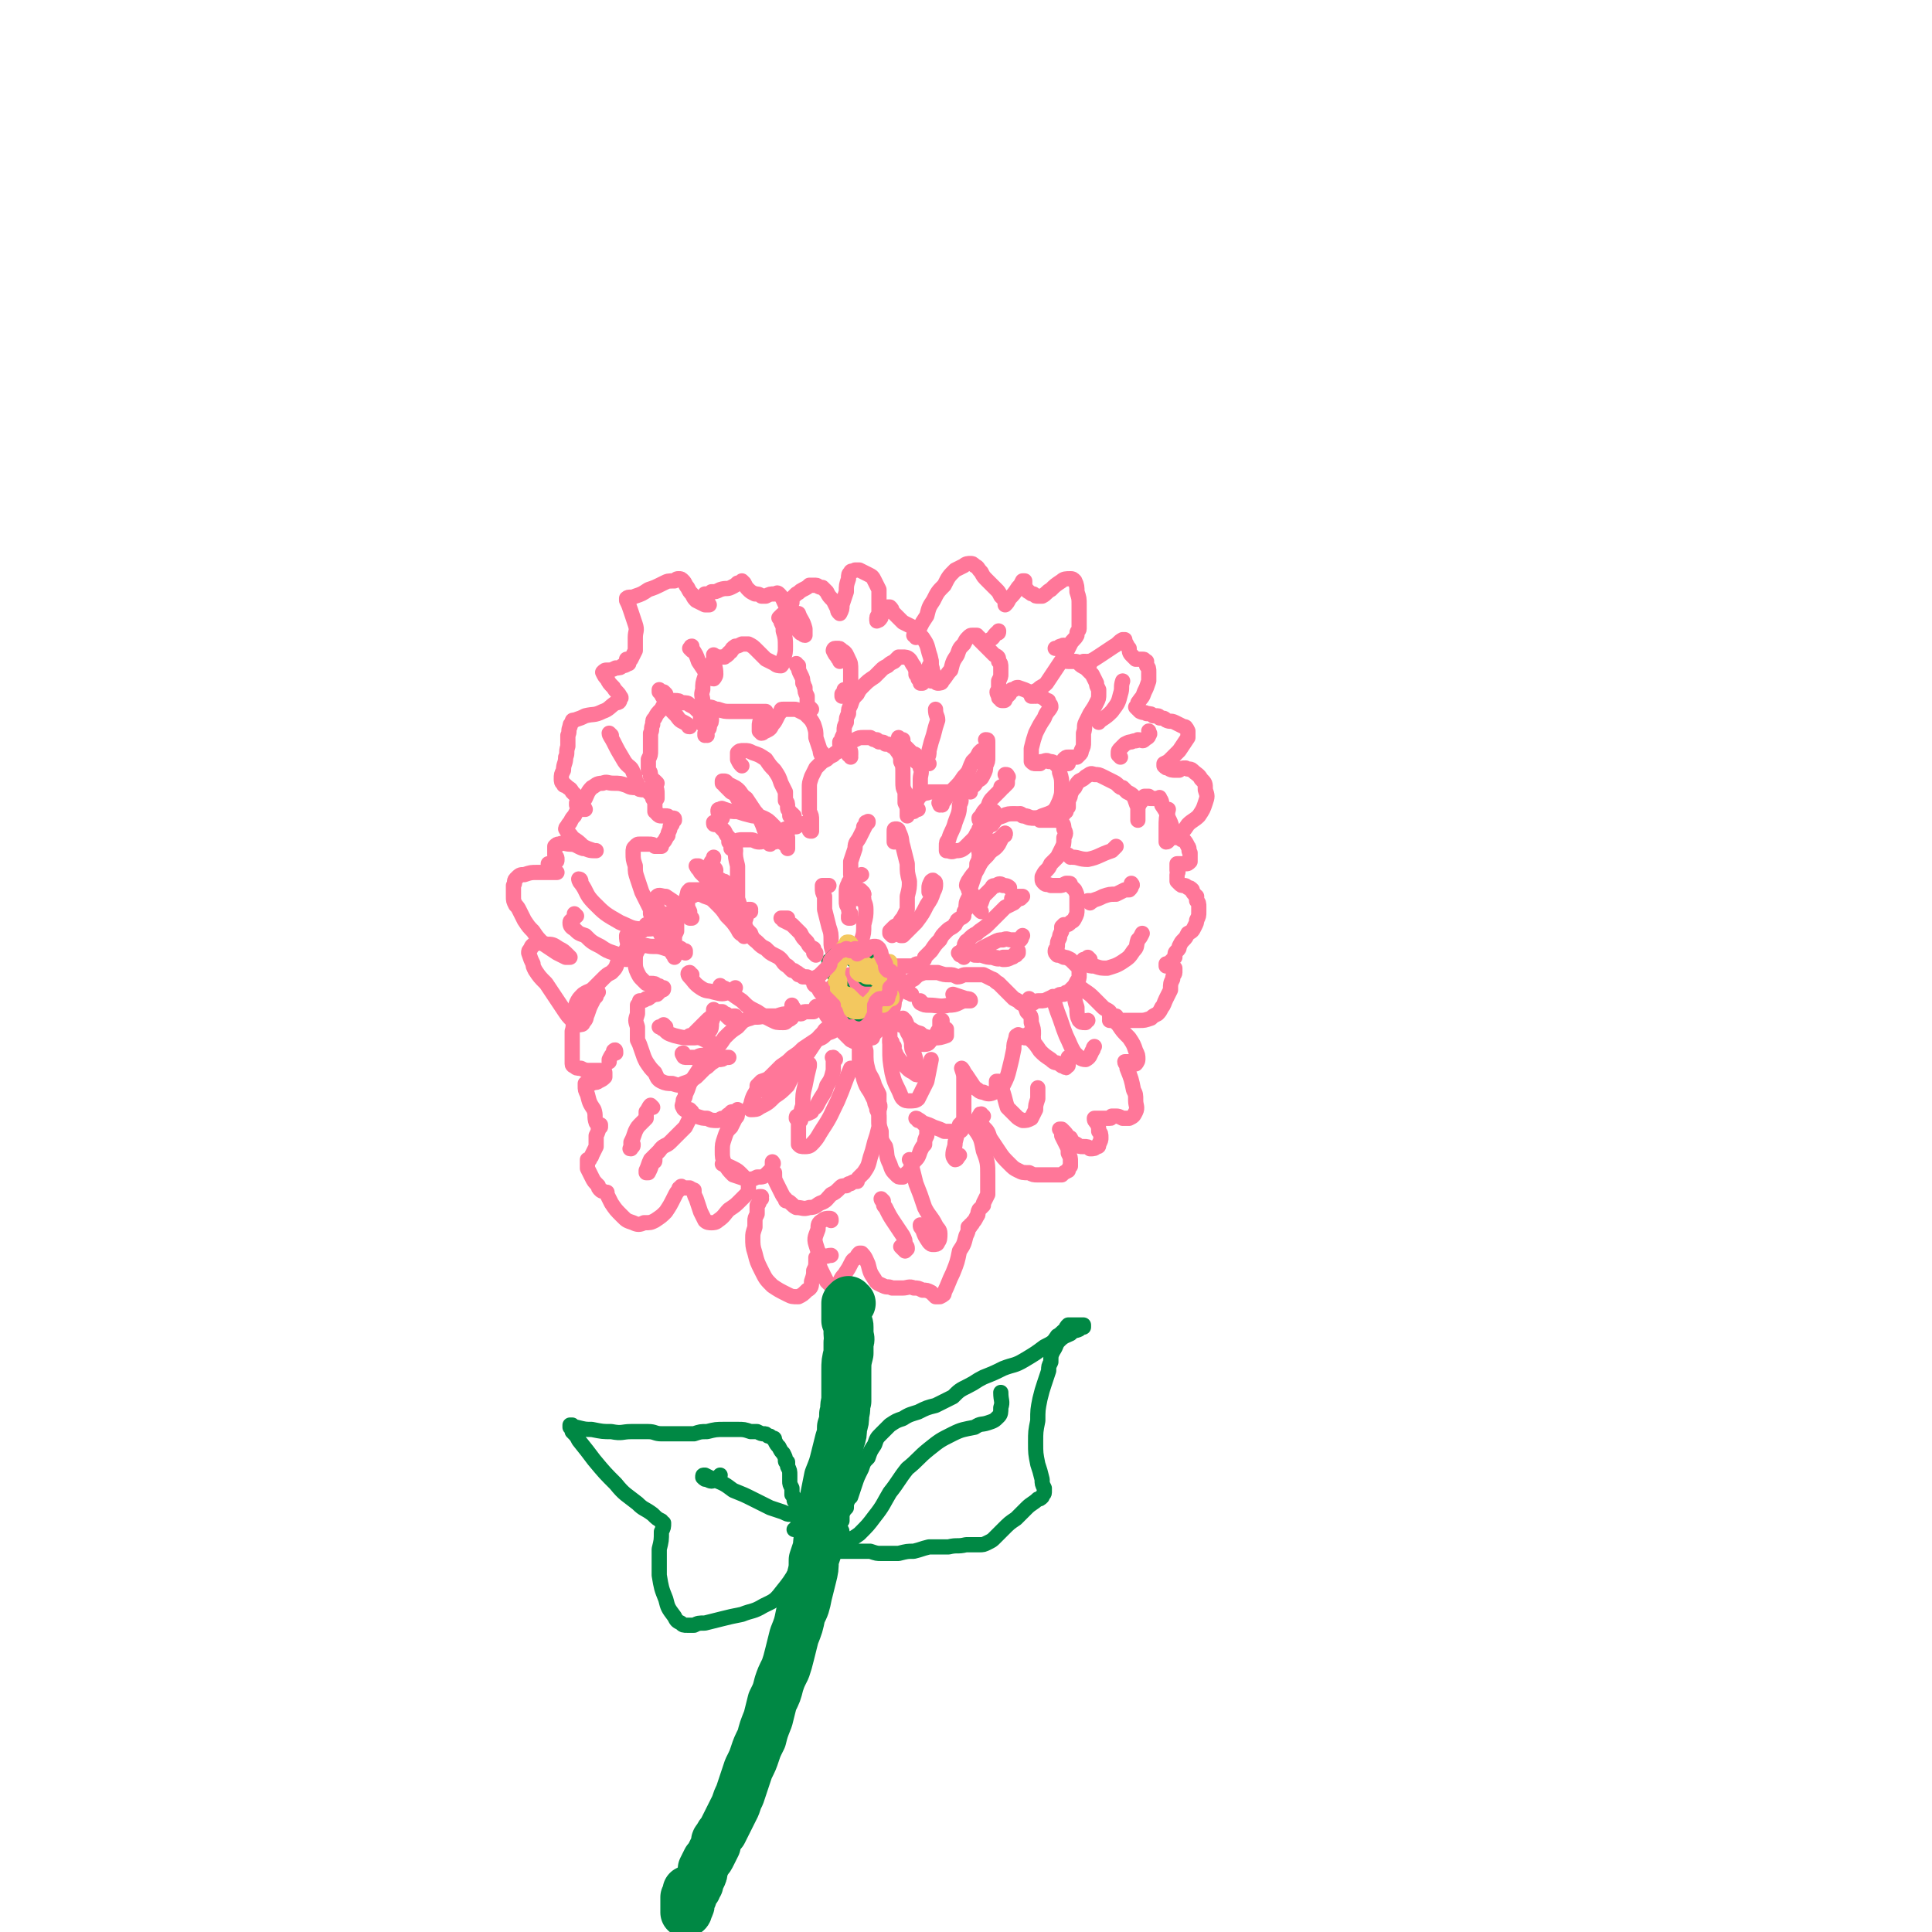 <svg viewBox='0 0 888 888' version='1.1' xmlns='http://www.w3.org/2000/svg' xmlns:xlink='http://www.w3.org/1999/xlink'><g fill='none' stroke='rgb(255,119,153)' stroke-width='7' stroke-linecap='round' stroke-linejoin='round'><path d='M383,457c-1,0 -1,0 -1,-1 -1,0 0,1 0,1 0,0 0,1 0,1 0,0 0,0 0,0 -1,0 -1,0 -1,0 0,0 0,0 0,0 0,0 0,0 0,0 0,0 0,0 0,0 -1,-1 0,-1 -1,-1 0,-1 0,-1 -1,-2 -1,-1 -1,0 -2,-1 -1,-2 -1,-2 -3,-3 -1,-1 -1,-1 -3,-2 -1,0 -1,0 -2,0 -1,-1 -1,-1 -2,-1 0,0 0,-1 -1,-1 -1,-1 -1,-1 -2,-1 -1,-1 -1,-1 -2,-2 -2,-1 -2,-2 -3,-3 -1,-1 -1,-1 -3,-2 -2,-1 -2,-1 -4,-3 -2,-1 -2,-1 -4,-3 -1,-1 -2,-1 -3,-4 -2,-2 -2,-2 -3,-5 -1,-2 -1,-3 -1,-5 -1,-3 -1,-3 -2,-6 0,-3 0,-3 0,-7 0,-4 0,-4 0,-8 -1,-4 -1,-4 -1,-7 0,-2 0,-2 0,-3 0,-1 0,-1 0,-1 1,-1 2,-1 3,-1 2,0 2,0 4,0 2,0 2,1 4,1 2,0 2,-1 5,-1 1,0 2,0 3,0 1,0 1,0 2,1 1,0 1,1 2,1 1,1 1,1 1,1 0,1 0,1 0,1 0,0 0,0 0,0 0,0 0,0 0,0 0,-1 0,-1 0,-2 0,-2 0,-2 0,-3 -1,-1 -1,-1 -1,-3 0,0 0,0 0,-1 1,0 1,0 2,0 1,-1 1,-1 3,-1 1,-1 1,-1 2,-1 1,0 1,-1 2,0 0,0 0,0 1,1 1,0 1,1 1,1 0,1 0,1 1,1 0,0 0,0 0,0 0,0 0,0 0,0 0,0 0,0 0,-1 0,-1 0,-1 0,-1 0,-2 0,-2 0,-3 0,-2 0,-2 -1,-4 0,-2 0,-2 0,-5 0,-3 0,-3 0,-6 0,-2 0,-2 1,-5 1,-2 1,-2 2,-4 1,-1 1,-1 2,-2 1,-1 1,-1 3,-2 1,-1 1,-1 3,-2 1,-1 1,-1 3,-2 2,-1 1,-1 3,-2 2,-2 2,-2 4,-3 2,-1 2,-1 4,-1 1,0 1,0 3,0 2,1 1,1 3,1 0,1 0,0 1,1 2,0 2,0 3,1 2,0 2,0 3,1 2,1 2,2 3,3 1,2 1,2 1,4 1,2 1,2 1,5 0,2 0,2 0,4 0,3 0,3 1,5 0,3 0,3 0,5 1,2 1,2 1,4 0,1 0,1 0,2 0,0 0,0 0,0 0,0 0,0 0,0 1,-2 1,-2 2,-3 1,-3 1,-3 2,-5 1,-1 2,-1 3,-2 1,-1 2,0 3,-1 2,0 2,0 4,0 2,0 2,0 4,0 2,0 2,0 4,1 1,0 2,0 2,1 1,2 1,2 0,4 0,4 -1,5 -2,8 -1,4 -2,4 -3,8 -1,1 -1,1 -1,3 0,1 0,1 0,2 2,0 2,1 4,0 2,0 3,0 5,-2 1,-1 1,-1 3,-3 1,-1 1,-1 2,-3 0,0 0,0 0,0 0,0 0,0 0,0 0,1 0,1 0,2 0,2 0,2 1,3 0,2 0,2 0,3 0,1 0,1 0,1 0,1 1,1 0,2 0,1 0,1 -1,3 0,2 0,2 -1,5 -1,3 -1,3 -2,6 0,3 0,3 -1,5 -1,2 -1,2 -1,5 -1,1 -1,1 -1,3 -1,1 -2,1 -3,2 0,1 -1,1 -1,2 -2,2 -2,1 -4,3 -2,2 -2,2 -3,4 -2,2 -2,2 -4,5 -1,1 -1,1 -3,3 0,1 0,1 -1,2 -1,1 -1,1 -2,1 -1,0 -1,0 -2,1 -1,0 -1,0 -1,0 -4,0 -4,0 -7,0 -2,0 -2,0 -4,1 -1,0 -1,0 -2,1 -1,1 -1,1 -2,3 -1,1 -1,1 -2,3 -1,2 -1,2 -1,3 -1,2 -1,2 -2,3 0,1 0,1 0,1 -1,0 -1,0 -1,1 0,0 0,0 0,0 0,0 0,0 0,0 0,0 0,0 0,0 0,0 0,0 0,-1 -1,0 -1,0 -2,-1 -2,-1 -2,-1 -3,-3 -2,-2 -2,-2 -3,-3 -2,-2 -2,-2 -4,-3 -1,-2 -1,-2 -1,-3 -1,-1 -1,-1 -1,-2 0,-2 0,-2 -1,-3 0,-1 0,-1 0,-3 -1,-3 -1,-3 -1,-5 0,-4 0,-4 -1,-7 -1,-4 -1,-4 -2,-8 0,-3 0,-3 0,-6 -1,-2 -1,-2 -1,-4 0,0 0,0 0,-1 0,0 0,0 0,0 2,0 2,0 3,0 '/><path d='M398,437c0,0 0,-1 -1,-1 0,0 0,1 -1,2 0,0 0,0 0,0 0,0 0,0 0,0 0,-1 0,-1 0,-2 0,-2 0,-2 0,-4 1,-3 1,-3 1,-7 1,-4 1,-4 1,-7 0,-3 -1,-3 -1,-5 -1,-2 -1,-2 -1,-3 0,0 0,-1 -1,-1 0,0 0,0 0,0 1,1 1,1 2,2 '/><path d='M410,430c0,0 -1,-1 -1,-1 0,0 0,0 0,-1 1,-1 1,-1 2,-2 1,-1 1,0 2,-1 1,-2 1,-2 2,-3 1,-2 1,-2 2,-4 0,-3 0,-3 0,-6 1,-4 1,-4 1,-7 -1,-4 -1,-4 -1,-8 -1,-4 -1,-4 -2,-8 -1,-3 0,-3 -2,-7 0,-1 -1,-1 -1,-1 -1,0 -1,0 -1,1 0,2 0,2 0,4 0,1 0,1 0,1 '/><path d='M376,464c0,-1 0,-1 -1,-1 0,0 1,0 1,0 0,0 0,0 0,0 0,0 0,0 0,0 0,0 0,0 0,0 0,0 0,0 0,0 0,0 0,0 -1,0 0,-1 1,0 1,0 0,0 0,0 0,0 0,1 0,1 -1,1 -1,0 -1,0 -1,1 -1,0 -1,0 -2,0 0,0 0,0 -1,0 -1,0 -1,0 -1,0 -1,0 -1,1 -2,1 -1,0 -1,-1 -2,0 -2,0 -2,0 -4,0 -2,0 -2,0 -5,1 -3,0 -3,0 -6,0 -3,1 -4,0 -6,1 -4,1 -4,2 -6,4 -3,2 -3,2 -6,5 -2,3 -2,3 -4,5 -3,3 -3,3 -5,6 -2,2 -2,2 -3,4 -2,3 -2,3 -4,6 -1,3 -1,3 -2,5 0,2 -1,2 -1,3 0,2 -1,2 0,3 0,1 1,1 2,2 2,2 2,2 4,2 3,1 3,1 5,1 2,1 2,1 5,1 1,0 1,-1 2,-1 1,0 1,0 2,-1 1,-1 1,-1 2,-1 0,-1 0,-1 1,-1 1,0 1,0 2,-1 0,0 0,0 0,0 0,1 0,1 0,1 0,2 0,2 -1,3 -1,2 -1,2 -2,4 -2,2 -2,2 -3,5 -1,3 -1,3 -1,6 0,3 0,3 1,6 2,3 2,3 4,5 3,1 3,1 6,2 3,0 3,0 5,-1 3,0 3,0 5,-2 1,-1 1,-1 2,-2 0,-1 0,-1 0,-2 0,0 0,0 0,0 0,0 0,0 0,0 1,0 0,-1 0,-1 0,0 0,0 0,1 0,0 0,0 0,0 0,0 0,0 0,0 0,0 0,0 0,1 0,2 0,2 1,3 0,3 0,3 1,5 1,2 1,2 2,4 1,2 1,2 2,3 0,1 0,1 1,1 2,1 2,2 4,3 3,0 3,1 6,0 3,0 3,-1 5,-2 3,-1 3,-2 5,-4 2,-1 2,-1 4,-3 1,-1 1,-1 3,-1 1,-1 1,-1 2,-1 1,-1 2,-1 3,-1 0,-1 0,-1 1,-2 1,-1 1,-1 2,-2 2,-3 2,-3 3,-7 1,-3 1,-3 2,-7 1,-3 1,-3 2,-7 0,-2 0,-2 0,-4 0,-2 0,-2 -1,-4 0,-2 -1,-2 -1,-4 -1,-2 -1,-2 -2,-4 -2,-3 -2,-3 -3,-6 -1,-4 -1,-4 -2,-8 0,-3 0,-3 0,-6 0,-3 0,-3 0,-6 0,-2 0,-2 0,-4 0,-2 0,-2 0,-4 -1,-1 -1,-1 0,-2 0,-1 -1,-1 0,-2 0,-1 0,-1 1,-1 0,-1 0,-1 1,-1 0,-1 0,-1 0,-1 0,0 0,0 0,0 0,0 0,0 0,0 0,0 -1,0 -1,0 -1,0 -1,1 -2,2 -1,1 -1,1 -1,2 -1,1 -1,1 -2,2 -2,2 -2,2 -3,3 -1,1 -2,1 -3,2 -2,2 -2,2 -5,3 -2,2 -2,2 -5,3 -3,2 -3,2 -6,4 -2,2 -2,2 -5,4 -2,2 -2,2 -5,4 -2,2 -2,2 -4,4 -2,2 -2,2 -5,3 -1,1 -1,1 -2,2 0,1 0,1 0,1 0,1 0,1 1,1 1,0 2,0 3,0 3,-1 3,-2 5,-3 3,-2 3,-2 6,-4 2,-1 2,-1 5,-3 1,0 1,0 3,-1 1,-1 1,-1 1,-1 0,0 0,0 0,0 0,0 0,0 0,1 -1,4 -1,4 -2,9 -1,4 -1,4 -1,9 -1,3 -1,3 -1,7 -1,1 -1,1 -1,3 0,3 0,3 0,6 0,1 0,1 0,2 1,1 1,1 3,1 1,0 2,0 3,-1 3,-3 3,-4 5,-7 4,-6 4,-7 7,-13 3,-7 3,-8 6,-15 '/><path d='M401,453c0,0 -1,0 -1,-1 0,0 0,1 0,1 0,0 0,0 0,0 0,0 0,0 0,0 0,0 0,0 0,0 0,-1 0,-1 0,-2 0,-1 0,-1 -1,-2 -1,0 -1,0 -3,-1 -2,0 -2,0 -4,0 -2,0 -2,0 -4,1 -2,1 -2,1 -4,3 -2,2 -2,2 -3,4 -1,2 -2,2 -2,4 -1,1 -1,1 -1,3 1,1 1,1 1,2 1,2 1,2 2,3 1,1 1,1 3,2 1,2 1,2 2,3 2,2 2,2 3,3 1,1 1,1 2,2 2,1 2,1 3,1 2,0 2,0 4,-1 2,-1 2,-2 4,-3 3,-3 3,-3 5,-5 1,-3 1,-3 3,-5 1,-3 1,-3 1,-5 1,-2 1,-2 1,-4 0,-2 0,-2 0,-3 -1,-2 -1,-2 -2,-4 -2,-2 -2,-2 -4,-3 -2,-2 -2,-2 -5,-1 -2,0 -2,0 -3,1 -1,1 -2,2 -1,3 1,2 1,2 3,4 0,0 1,0 1,1 '/><path d='M401,477c0,0 -1,0 -1,-1 0,0 0,0 0,-1 0,-1 0,-1 0,-1 0,0 -1,0 -1,0 -1,2 -1,2 -1,3 0,3 -1,3 0,6 0,5 0,5 1,9 1,3 2,3 3,7 1,2 1,2 2,4 0,2 0,2 0,4 1,2 0,2 0,4 0,2 0,2 0,4 0,2 0,2 1,5 0,4 0,4 2,7 1,4 0,4 2,8 1,3 1,3 3,5 1,1 1,1 2,1 0,0 0,0 1,0 1,-1 1,-1 2,-2 1,0 1,0 1,-1 1,-2 1,-2 2,-4 2,-2 2,-2 3,-5 1,-2 1,-2 2,-3 0,-2 0,-2 1,-4 0,-1 0,-1 0,-2 0,-1 0,-1 0,-2 -1,-1 -1,-1 -2,-2 -1,-1 -1,-1 -2,-1 0,-1 -1,-1 -1,-1 0,0 0,0 0,0 2,1 2,1 3,2 3,1 3,1 5,2 3,1 3,1 5,2 2,0 2,0 4,0 1,0 1,1 2,0 1,0 2,0 2,-1 1,-2 1,-2 1,-4 0,-5 0,-5 0,-9 0,-5 0,-5 0,-10 0,-2 0,-2 -1,-5 0,0 0,0 0,0 1,1 1,2 2,3 2,3 2,3 4,6 2,1 2,2 4,2 2,1 3,1 5,0 2,-1 2,-1 4,-3 2,-4 2,-4 3,-8 1,-4 1,-4 2,-9 0,-2 0,-2 1,-5 0,-1 0,-1 1,-1 0,-1 0,0 1,0 1,0 1,0 2,1 1,0 1,0 2,0 1,1 1,1 1,0 1,-1 1,-1 1,-2 0,-2 0,-2 -1,-5 0,-3 0,-3 -2,-5 -1,-3 -1,-3 -3,-4 -1,-1 -1,-1 -3,-2 -1,-1 -1,-1 -2,-2 0,0 0,0 -1,-1 -1,-1 -1,-1 -2,-2 -1,-1 -1,-1 -2,-2 -2,-1 -2,-2 -3,-2 -2,-1 -2,-1 -4,-2 -2,0 -2,0 -4,0 -2,0 -2,0 -4,0 -2,0 -2,1 -4,1 -2,-1 -2,-1 -4,-1 -2,0 -2,0 -5,-1 -3,0 -3,0 -6,0 -3,1 -3,1 -5,3 -2,1 -2,1 -3,3 -1,1 -1,1 0,2 0,2 1,1 2,2 '/><path d='M412,469c0,0 -1,-1 -1,-1 0,0 0,1 0,1 0,0 0,-1 0,-1 0,0 0,0 0,1 -1,1 -1,1 -2,3 0,5 0,5 0,10 0,5 0,5 1,11 1,4 1,4 3,8 1,2 1,3 2,4 1,1 2,1 3,1 2,0 3,0 4,-1 2,-4 2,-4 4,-8 1,-5 1,-5 2,-10 '/><path d='M414,471c-1,0 -1,-1 -1,-1 -1,0 0,0 0,0 0,1 -2,0 -1,0 1,1 2,1 4,2 4,1 3,2 7,3 1,1 1,1 1,1 3,1 3,1 6,1 2,0 2,0 5,-1 0,0 0,-1 0,-1 0,-1 0,-1 0,-2 '/><path d='M345,419c0,0 0,-1 -1,-1 0,0 1,0 1,0 -1,1 -1,1 -2,2 0,2 0,2 -1,4 0,2 0,2 0,5 0,0 0,1 0,1 0,0 0,1 0,0 -2,-1 -2,-1 -3,-3 -2,-3 -2,-3 -5,-6 -2,-3 -2,-3 -5,-6 -2,-2 -2,-2 -5,-3 -2,-1 -2,-1 -4,-1 -1,0 -1,1 -3,1 -1,1 -1,1 -1,2 -1,0 -1,0 -1,1 -1,0 -1,0 -1,1 -1,1 -1,1 -1,3 -1,2 -1,2 -2,4 0,3 0,3 0,5 -1,2 -1,2 -1,4 -1,1 -1,1 -1,1 0,0 0,0 0,0 0,1 0,1 1,1 1,1 1,1 3,2 1,1 1,1 2,1 0,1 0,1 0,1 -2,-1 -2,-1 -4,-1 -3,0 -2,-1 -5,-1 -3,-1 -3,-1 -6,-1 -3,0 -3,-1 -5,0 -1,0 -2,1 -2,2 -1,2 -1,2 -1,5 0,2 0,3 1,5 1,2 1,2 2,3 1,1 1,1 2,2 1,0 1,0 1,0 1,0 1,0 1,0 2,0 2,0 3,1 1,0 1,0 2,1 0,0 0,0 1,0 0,1 0,1 -1,1 -1,1 -1,1 -2,2 -1,0 -1,0 -3,1 -1,1 -1,1 -2,1 -1,1 -2,1 -3,1 0,1 0,1 -1,2 0,2 0,2 0,4 -1,3 -1,3 0,6 0,3 0,3 0,6 1,2 1,2 2,5 1,3 1,3 2,5 2,3 2,3 4,5 1,2 1,3 3,4 2,1 3,1 5,1 3,1 3,1 5,0 3,-1 3,-1 6,-3 2,-2 2,-2 4,-4 2,-1 2,-2 4,-3 1,-1 1,-1 2,-1 2,0 2,0 3,-1 1,0 1,0 2,0 '/><path d='M306,472c0,0 -1,-1 -1,-1 0,0 0,1 0,1 -1,0 -1,0 -2,0 0,0 0,0 0,0 1,0 1,1 2,1 2,2 2,2 5,3 4,1 4,1 8,1 2,0 3,0 5,-1 2,0 2,0 3,-2 1,-1 1,-2 1,-4 1,-3 1,-3 1,-6 '/><path d='M318,448c-1,0 -1,-1 -1,-1 -1,0 -1,1 0,2 2,2 2,3 5,5 3,2 3,1 6,2 4,1 4,1 7,0 2,0 2,-1 3,-2 '/><path d='M453,385c0,-1 -1,-1 -1,-1 0,0 1,0 0,0 0,0 0,0 0,0 -1,0 -1,0 -1,0 -1,1 -1,1 -1,1 0,0 0,0 -1,1 0,0 0,0 0,0 0,-1 0,-1 1,-1 1,-1 1,-1 2,-2 2,-2 1,-3 4,-4 2,-3 2,-3 5,-4 2,-1 3,-1 5,-1 2,0 3,0 5,1 2,0 2,1 4,1 2,0 2,0 3,1 2,0 2,0 3,0 2,0 2,0 4,0 1,0 2,0 3,1 1,1 1,2 1,3 1,2 1,2 0,4 0,3 0,3 -1,5 -1,2 -1,2 -2,4 -2,2 -2,2 -3,3 -1,2 -1,2 -2,3 -1,1 -1,1 -2,3 0,0 0,0 0,1 0,1 0,1 1,2 1,1 1,0 3,1 2,0 2,0 4,0 1,0 1,0 3,-1 0,0 0,0 1,0 1,0 1,0 1,1 1,1 1,1 2,2 1,2 1,2 1,4 0,3 0,3 0,5 0,2 0,2 -1,4 -1,2 -1,1 -2,2 -1,1 -1,1 -2,1 -1,0 -1,0 -1,0 -1,1 -1,1 -1,1 0,1 0,1 0,2 -1,2 -1,2 -1,3 -1,2 -1,2 -1,4 0,1 -1,1 -1,2 0,1 0,1 1,2 1,0 1,0 3,1 1,0 1,0 3,1 1,1 1,1 2,2 1,1 1,1 2,2 0,2 0,2 0,3 0,2 0,2 -1,3 -1,2 -1,2 -2,3 -1,1 -1,1 -2,2 -1,0 -1,0 -2,1 -2,0 -2,0 -3,1 -2,1 -2,0 -4,1 -2,1 -2,1 -4,1 -2,0 -2,0 -3,1 -1,0 -1,0 -1,0 -1,0 -1,0 -1,-1 0,0 0,0 0,0 0,0 0,0 0,-1 '/><path d='M449,439c-1,0 -1,-1 -1,-1 0,0 0,1 0,1 0,0 -1,-1 -1,-1 0,0 1,0 1,0 1,0 1,0 2,-1 1,-1 1,-1 3,-2 2,-1 2,-1 4,-2 2,-1 2,-1 4,-1 2,-1 2,0 4,0 2,0 2,0 3,0 1,0 1,0 1,0 0,0 0,0 0,0 0,0 0,0 0,0 1,-1 0,-1 1,-2 '/><path d='M451,419c0,0 0,0 -1,-1 0,0 0,0 0,-1 1,-2 1,-2 2,-5 2,-2 2,-2 4,-4 0,-1 1,-1 2,-1 1,-1 2,-1 3,0 1,0 2,0 3,1 0,0 0,0 0,0 '/><path d='M307,426c0,0 -1,-1 -1,-1 0,0 0,0 0,0 1,1 0,0 0,0 0,1 0,1 0,2 0,4 0,4 1,7 1,2 1,2 2,4 0,1 1,1 1,2 0,0 0,0 0,-1 -1,-1 -1,-1 -2,-2 -1,-2 -1,-3 -3,-5 -1,-2 -1,-2 -2,-4 -1,-2 -2,-2 -3,-4 0,-1 0,-1 0,-2 -1,-1 0,-1 -1,-2 0,-1 0,-1 0,-2 -1,-2 -1,-2 -2,-4 -1,-2 -1,-2 -2,-4 -1,-3 -1,-3 -2,-6 -1,-3 -1,-3 -1,-6 -1,-3 -1,-3 -1,-6 0,-2 0,-2 1,-3 1,-1 1,-1 2,-1 2,0 2,0 4,0 2,0 2,0 3,1 1,0 2,0 3,0 0,-1 0,-1 1,-2 1,-1 1,-2 2,-3 0,-2 1,-2 1,-4 1,-1 1,-1 1,-2 0,-1 0,-1 1,-1 0,-1 0,-1 -1,-1 0,0 0,0 -1,0 -1,-1 -1,-1 -2,-1 -1,0 -1,0 -2,0 -1,0 -1,0 -2,-1 0,0 0,-1 -1,-1 0,-1 0,-2 0,-3 0,-1 0,-1 0,-2 0,0 0,0 0,-1 0,0 0,0 0,-1 0,0 0,0 0,-1 0,0 0,0 0,-1 0,-1 0,-1 0,-1 -1,-2 -1,-2 -1,-3 0,-2 0,-2 -1,-3 0,-2 0,-2 -1,-3 0,-1 0,-1 0,-1 0,-1 0,-1 0,-2 0,-1 0,-1 0,-2 1,-2 1,-2 1,-4 0,-2 0,-2 0,-4 0,-2 0,-2 0,-4 1,-2 0,-2 1,-4 0,-2 0,-2 1,-3 1,-2 1,-2 3,-4 1,-2 1,-2 2,-3 2,-1 2,-1 4,-1 2,0 2,0 3,1 3,0 3,0 4,1 2,1 2,1 3,2 1,1 1,1 2,1 0,1 0,1 0,2 0,2 0,2 0,3 1,1 1,1 2,2 0,1 1,1 1,1 1,0 1,-1 1,-2 1,-1 1,-1 1,-3 0,-2 0,-2 -1,-3 0,-1 0,-1 0,-2 0,0 0,0 0,0 2,0 2,1 4,1 3,1 3,1 6,1 3,0 3,0 6,0 3,0 3,0 6,0 2,0 2,0 3,0 1,0 1,0 1,0 0,0 0,0 0,1 -1,1 -1,1 -2,3 -1,1 -1,1 -1,3 0,1 0,1 0,2 0,0 1,1 1,1 1,0 1,-1 2,-1 2,-1 2,-1 3,-3 1,-1 1,-1 2,-3 1,-2 1,-2 2,-3 0,-1 0,-1 1,-1 1,0 1,0 2,0 1,0 1,0 3,0 1,0 1,0 3,1 2,1 2,1 3,2 2,2 2,2 3,4 1,3 1,3 1,6 1,3 1,3 2,6 0,1 0,1 1,3 0,0 0,0 0,0 0,0 0,0 0,0 0,0 0,0 0,-1 0,0 0,0 0,-1 '/><path d='M365,375c0,0 -1,-1 -1,-1 0,0 0,1 0,1 0,0 0,0 0,0 0,0 0,0 -1,0 0,0 0,0 0,0 0,-1 0,-1 0,-2 -1,-1 -1,-1 -1,-2 0,-2 0,-2 -1,-3 0,-2 0,-2 0,-4 -1,-2 -1,-2 -2,-4 -1,-3 -1,-3 -3,-6 -2,-2 -2,-2 -4,-5 -3,-2 -3,-2 -6,-3 -2,-1 -2,-1 -4,-1 -2,0 -2,0 -3,1 0,2 0,2 0,3 1,2 1,2 2,3 '/><path d='M338,391c0,0 -1,-1 -1,-1 0,0 0,0 0,0 0,0 0,0 -1,0 0,0 0,-1 0,-1 0,-1 0,-1 -1,-2 0,-1 0,-1 0,-2 -1,-1 -1,-1 -2,-3 -1,-1 -1,-1 -2,-2 -1,-1 -1,-1 -2,-2 -1,0 -1,0 -1,0 0,1 0,1 1,1 0,0 0,0 0,0 '/><path d='M329,400c0,0 0,-1 -1,-1 0,0 0,1 0,1 -1,0 -3,1 -3,0 0,-1 1,-2 2,-4 1,-1 1,-1 1,-2 '/><path d='M391,348c0,0 0,-1 -1,-1 0,0 1,0 1,0 0,0 0,0 0,-1 0,-1 0,-1 -1,-1 -1,-1 -1,-1 -2,-2 0,0 0,0 -1,-1 0,0 0,0 -1,0 0,0 0,0 0,-1 0,0 0,0 0,0 0,0 0,0 1,0 0,-1 0,-1 0,-2 1,-2 1,-2 1,-3 0,-2 0,-2 1,-4 0,-2 0,-2 1,-4 0,-2 0,-2 1,-4 1,-3 1,-3 3,-5 1,-2 1,-2 3,-4 2,-2 2,-2 5,-4 1,-1 1,-1 3,-3 1,-1 1,-1 3,-2 1,-1 1,-1 3,-2 1,-1 1,-1 2,-2 1,0 1,0 2,0 1,0 2,0 3,1 1,1 1,2 2,3 1,2 1,2 1,4 1,1 1,1 1,2 1,1 1,1 1,2 0,0 0,0 1,0 0,0 0,0 0,0 0,0 0,-1 0,-1 1,-2 1,-2 2,-3 0,-2 0,-2 1,-3 0,-1 0,-1 1,-2 0,0 0,-1 0,-1 0,0 0,0 0,0 0,1 0,1 0,2 1,2 0,2 1,4 0,2 0,2 1,3 0,1 1,1 1,1 1,0 2,0 2,-1 2,-2 2,-3 4,-5 1,-4 1,-4 3,-7 1,-3 1,-3 3,-5 1,-2 1,-2 2,-3 1,-1 1,-1 2,-1 0,0 0,0 0,0 1,0 1,0 2,0 0,0 0,1 1,1 0,1 0,1 0,1 1,1 1,1 2,2 1,1 1,1 2,2 2,2 2,2 3,3 2,1 2,1 2,3 1,1 1,1 1,3 0,1 0,1 0,3 0,1 0,1 -1,3 0,2 0,2 0,4 -1,1 -1,1 0,3 0,1 0,1 1,1 0,1 0,1 1,1 1,0 1,0 1,-1 1,-1 1,-1 2,-2 0,-1 0,-1 1,-2 0,0 1,0 1,0 1,-1 1,-1 2,-1 3,1 3,1 5,2 2,1 2,1 5,2 2,1 2,1 3,2 1,0 1,0 1,1 1,1 1,1 1,2 -1,2 -2,2 -3,5 -2,3 -2,3 -4,7 -1,3 -1,3 -2,7 0,2 0,2 0,4 0,1 0,1 0,2 1,1 1,1 2,1 1,0 1,0 2,0 0,0 0,-1 1,-1 1,0 2,-1 3,0 1,0 2,0 3,1 2,2 2,2 2,4 1,3 1,3 1,7 0,3 0,3 -1,6 -1,2 -1,3 -3,5 -2,1 -2,1 -5,2 -2,1 -2,1 -5,1 -2,0 -2,-1 -4,-1 0,0 0,0 -1,-1 0,0 0,0 0,0 0,0 0,0 0,0 '/><path d='M446,364c0,0 -1,0 -1,-1 0,0 0,0 0,0 0,0 0,0 0,0 0,-1 0,0 1,-1 2,-1 2,-1 3,-3 2,-1 2,-1 3,-3 1,-2 1,-2 1,-4 1,-2 1,-2 1,-4 0,-2 0,-2 0,-4 0,-1 0,-1 0,-3 0,0 0,0 0,0 0,-1 0,-1 -1,-1 '/><path d='M427,351c-1,0 -1,-1 -1,-1 0,0 0,0 0,0 0,0 -1,0 -1,0 1,-1 1,-1 1,-1 1,-2 1,-2 1,-4 1,-4 1,-4 2,-7 1,-4 1,-4 2,-7 0,-2 -1,-2 -1,-5 '/><path d='M298,426c0,-1 -1,-1 -1,-1 0,0 0,0 0,0 1,0 1,0 1,0 0,0 0,0 0,0 0,0 0,0 0,0 0,1 0,1 -1,1 -1,1 -1,1 -2,2 -2,1 -2,1 -3,3 -1,1 -1,1 -3,3 -1,2 -1,2 -2,4 -1,2 -1,2 -3,4 -1,3 -1,3 -3,5 -2,1 -2,1 -4,3 -2,2 -2,2 -4,4 -2,2 -2,1 -5,3 -2,2 -2,2 -3,4 -1,3 -1,3 -1,6 -1,3 0,4 -1,7 0,3 0,3 0,7 0,2 0,2 0,5 0,1 0,1 0,3 0,1 1,1 1,1 1,1 1,1 3,1 2,1 2,1 5,1 2,0 2,0 4,0 1,0 2,0 2,1 1,0 1,0 0,0 0,1 0,1 0,2 -1,1 -1,1 -3,2 -1,1 -2,0 -3,1 -1,0 -2,0 -3,0 0,0 0,0 0,1 0,2 0,2 1,4 1,4 1,4 3,7 1,3 0,3 1,6 1,1 1,1 2,2 0,0 0,0 0,0 0,0 0,0 0,0 0,0 0,0 0,0 0,-1 0,-1 0,-1 -1,0 -1,0 -1,1 0,2 0,2 -1,4 0,2 0,2 0,5 -1,2 -1,2 -2,4 0,1 -1,1 -1,2 -1,0 -1,0 -1,0 0,1 0,1 0,2 0,1 0,1 0,2 1,2 1,2 2,4 1,2 1,2 3,4 0,1 0,1 1,2 1,1 1,0 2,1 0,0 0,0 1,0 0,0 0,0 0,0 0,0 -1,0 -1,0 0,0 1,0 1,0 0,0 0,0 0,1 1,2 1,2 2,4 2,3 2,3 5,6 2,2 2,2 5,3 2,1 3,1 5,0 3,0 3,0 5,-1 3,-2 3,-2 5,-4 2,-3 2,-3 4,-7 1,-2 1,-2 2,-3 0,-1 0,-1 1,-1 0,-1 0,-1 1,0 1,0 1,0 2,0 0,0 0,0 0,0 1,0 1,0 1,0 1,1 1,0 1,1 0,0 0,0 1,0 0,2 0,2 1,4 1,3 1,3 2,6 1,2 1,2 2,4 1,1 2,1 3,1 1,0 2,0 3,-1 3,-2 3,-3 5,-5 3,-2 3,-2 5,-4 2,-2 2,-2 3,-3 1,-1 1,-1 1,-2 0,-1 0,-2 0,-3 -1,-2 -1,-2 -3,-4 -2,-2 -2,-2 -4,-3 -2,-1 -2,-1 -5,-2 '/><path d='M318,511c0,0 -1,-1 -1,-1 0,0 0,0 1,1 0,0 0,0 0,0 -1,0 -1,0 -1,0 0,1 0,1 0,3 -1,2 -1,2 -2,4 -2,2 -2,2 -3,3 -2,2 -2,2 -4,4 -2,2 -3,1 -5,4 -2,2 -2,2 -4,4 -1,2 -1,3 -2,5 0,0 0,0 0,1 0,0 0,0 1,0 1,-2 1,-2 2,-5 1,0 1,0 1,-1 '/><path d='M300,509c0,0 -1,-1 -1,-1 -1,1 -1,2 -2,3 0,1 0,2 0,3 -1,1 -1,1 -2,2 -2,2 -2,2 -3,4 -1,3 -1,3 -2,5 0,2 0,2 0,3 -1,0 0,0 0,-1 1,0 1,0 1,-1 '/><path d='M283,484c0,-1 0,-2 -1,-1 0,0 0,0 0,1 -1,1 -1,1 -2,3 0,0 0,0 0,1 '/><path d='M350,551c0,-1 -1,-1 -1,-1 0,0 1,0 1,0 0,1 -1,1 -1,1 0,2 0,2 -1,3 0,2 0,2 0,4 -1,2 -1,2 -1,3 0,2 0,2 0,3 -1,3 -1,3 -1,5 0,3 0,4 1,7 1,4 1,4 3,8 2,4 2,4 5,7 3,2 3,2 7,4 2,1 2,1 5,1 2,-1 2,-1 4,-3 2,-1 2,-2 2,-4 1,-3 1,-3 1,-5 1,-2 1,-2 1,-5 0,0 0,0 0,-1 0,0 0,0 0,0 0,1 0,1 1,2 1,3 1,3 2,5 1,2 1,2 2,4 1,1 1,1 2,2 1,0 1,0 2,0 0,0 0,0 1,0 1,-1 1,-1 1,-2 1,-2 1,-2 2,-3 2,-3 2,-3 3,-5 1,-2 1,-2 3,-3 0,-1 0,-1 1,-2 1,0 1,0 1,0 2,2 2,3 3,5 1,4 1,4 3,7 1,2 2,2 4,3 2,1 2,0 4,1 3,0 3,0 5,0 2,0 3,-1 5,0 2,0 2,0 4,1 2,0 2,0 4,1 1,1 1,1 2,2 1,0 1,0 2,0 2,-1 2,-1 2,-2 2,-4 2,-5 4,-9 2,-5 2,-5 3,-10 2,-3 2,-3 3,-7 1,-2 1,-2 1,-4 1,0 1,0 1,-1 0,0 0,0 0,0 0,0 0,0 0,0 0,0 1,0 1,-1 1,-1 1,-1 2,-3 1,-1 0,-1 1,-3 1,-1 1,-1 1,-1 0,0 0,0 1,-1 0,0 0,0 0,0 0,0 0,0 0,-1 1,-2 1,-2 2,-4 0,-5 0,-5 0,-9 0,-5 0,-6 -2,-11 -1,-5 -1,-6 -4,-10 -1,-3 -2,-4 -4,-4 -1,0 -2,1 -3,2 -1,4 -1,4 -2,8 0,3 -1,3 -1,6 0,1 1,2 1,2 1,0 1,-1 2,-2 '/><path d='M419,534c0,0 -1,-1 -1,-1 0,0 1,0 1,1 0,1 0,1 0,2 1,4 1,4 2,8 2,5 2,5 4,11 2,4 3,4 5,8 1,2 2,2 2,4 0,2 0,3 -1,4 0,1 -1,1 -2,1 -1,0 -1,0 -2,-1 -2,-3 -2,-3 -3,-6 -1,-1 -1,-1 -1,-2 '/><path d='M406,552c0,0 -1,-1 -1,-1 0,0 0,1 1,1 0,2 0,2 1,3 2,4 2,4 4,7 2,3 2,3 4,6 1,2 1,2 1,4 1,1 1,1 1,2 0,0 -1,1 -1,1 -1,-1 -1,-1 -2,-2 '/><path d='M382,561c0,-1 0,-1 -1,-1 -1,0 -2,0 -3,1 -2,1 -2,2 -2,4 -1,3 -2,4 -1,7 1,3 1,4 3,5 2,1 2,0 4,0 '/><path d='M452,513c-1,0 -1,-1 -1,-1 -1,0 0,0 0,1 0,0 0,0 0,0 0,0 0,0 0,0 0,0 0,0 -1,0 0,0 0,0 0,0 0,0 0,0 0,0 0,0 0,0 0,0 0,1 0,1 0,2 1,2 1,1 2,3 2,2 2,2 3,5 2,3 2,3 4,6 2,3 2,3 5,6 2,2 2,2 4,3 2,1 2,1 5,1 2,1 2,1 4,1 2,0 2,0 4,0 1,0 1,0 3,0 1,0 1,0 3,0 0,0 0,0 1,0 1,-1 1,-1 3,-2 0,0 0,-1 1,-2 0,-1 0,-1 0,-2 0,-2 0,-2 -1,-4 0,-2 0,-2 -1,-4 -1,-2 -1,-2 -2,-4 0,-1 0,-1 0,-2 -1,-1 -1,-1 -1,-1 0,0 0,0 0,0 0,0 1,0 1,0 1,1 1,1 1,1 2,2 1,2 3,3 1,2 1,2 3,3 1,1 1,1 3,1 2,0 2,0 3,1 2,0 2,0 3,-1 1,0 1,0 1,-1 1,-2 1,-2 1,-3 0,-2 0,-2 -1,-3 0,-2 0,-2 -1,-4 -1,-1 -1,-1 -1,-2 0,0 0,0 0,0 1,0 1,0 2,0 2,0 2,0 3,0 1,0 1,0 2,0 1,0 0,0 1,-1 0,0 0,0 0,0 0,0 0,0 0,0 1,0 1,0 2,0 1,0 1,0 3,1 2,0 2,0 3,0 2,-1 2,-1 3,-3 1,-2 0,-3 0,-5 0,-3 0,-3 -1,-5 -1,-5 -1,-5 -3,-10 0,-2 -1,-2 -1,-3 0,0 0,0 0,0 1,0 1,0 2,0 1,1 2,1 3,1 0,0 1,-1 1,-2 0,-2 0,-2 -1,-4 -1,-3 -1,-3 -3,-6 -3,-3 -3,-3 -5,-6 -2,-2 -2,-2 -3,-3 -1,0 -1,0 -1,-1 0,0 0,0 0,0 0,0 0,0 0,0 0,-1 0,-1 0,-2 -1,-1 -2,-1 -3,-2 -2,-2 -2,-2 -4,-4 -2,-2 -2,-2 -5,-4 -1,-1 -2,-1 -3,0 0,0 0,1 -1,2 0,3 0,3 1,6 0,3 0,4 1,6 1,1 1,1 3,1 0,0 0,-1 1,-1 '/><path d='M459,501c0,0 0,-1 -1,-1 0,0 1,1 1,1 0,-1 0,-1 -1,-2 0,-1 0,-1 0,-2 0,0 0,0 1,0 0,0 0,0 0,1 1,2 1,2 2,4 1,3 1,4 2,7 2,2 2,2 4,4 1,1 1,1 3,2 2,0 2,0 4,-1 1,-2 1,-2 2,-4 0,-2 0,-2 1,-5 0,-1 0,-1 0,-3 0,-1 0,-1 0,-2 '/><path d='M475,478c0,-1 0,-1 -1,-1 0,0 0,-1 0,-1 0,0 0,0 -1,-1 0,0 0,0 0,0 1,1 1,1 1,3 2,2 2,2 4,5 2,2 2,2 5,4 2,2 2,1 4,2 1,1 1,1 2,1 1,1 1,1 1,0 1,0 1,0 1,-1 0,-1 0,-1 0,-2 0,-1 0,-1 0,-1 '/><path d='M485,459c0,0 0,-1 -1,-1 0,0 0,1 0,1 1,3 1,3 2,6 2,5 2,6 4,11 2,4 2,5 4,8 2,2 3,3 5,3 2,-1 2,-2 3,-4 1,-1 0,-1 1,-2 '/><path d='M489,374c0,0 0,0 -1,-1 0,0 1,1 1,1 0,0 0,0 0,0 0,0 0,0 0,0 0,-1 0,-1 1,-1 0,0 0,0 0,0 0,-1 0,-1 1,-2 0,-2 0,-2 0,-3 1,-2 1,-2 1,-3 1,-2 1,-2 2,-3 1,-2 1,-2 2,-3 2,-1 2,-1 3,-2 2,-1 2,-2 4,-1 2,0 2,0 4,1 2,1 2,1 4,2 2,1 2,1 3,2 1,1 1,1 2,1 1,1 1,1 2,2 2,1 2,1 3,2 1,2 1,3 2,5 0,2 0,2 0,4 0,1 0,1 0,2 0,0 0,0 0,0 0,0 0,0 0,0 0,-2 0,-2 0,-4 0,-2 0,-2 1,-4 1,-1 1,-1 1,-2 1,0 1,0 1,-1 1,0 1,0 2,0 0,1 0,1 1,1 1,0 1,0 2,0 0,0 0,0 1,0 1,0 1,-1 1,0 1,1 1,2 1,3 2,3 2,3 3,6 1,2 1,2 2,5 1,2 1,2 2,3 0,1 0,1 0,1 0,0 0,0 0,0 1,0 1,0 1,0 1,1 1,1 2,1 1,1 1,1 2,3 1,1 0,2 1,3 0,2 0,2 0,3 0,1 0,1 0,1 -1,1 -1,1 -2,1 -1,0 -1,0 -2,0 -1,0 -1,0 -2,0 0,0 0,0 0,1 0,0 0,0 0,1 0,1 0,1 0,1 1,1 0,1 0,2 0,0 0,0 0,1 0,1 0,1 0,2 1,1 1,1 1,1 1,1 1,1 2,1 1,0 1,0 2,1 1,0 1,0 2,1 0,1 0,1 1,2 1,1 0,1 1,1 0,1 0,1 0,2 1,1 1,1 1,3 0,1 0,1 0,2 0,2 0,2 -1,4 0,1 0,1 -1,3 -1,2 -1,2 -3,3 -1,2 -1,2 -2,3 -1,1 -1,1 -2,3 0,1 0,1 -1,2 -1,1 -1,1 -1,3 -1,1 -1,1 -2,2 -1,1 -1,1 -2,1 0,0 0,0 0,0 0,0 0,0 0,0 0,0 0,0 0,0 0,1 0,1 0,1 1,0 1,0 2,0 1,1 1,1 2,1 0,1 0,0 0,1 0,0 0,0 0,1 0,1 -1,1 -1,3 -1,2 -1,2 -1,5 -1,2 -1,2 -2,4 -1,2 -1,3 -2,4 -1,2 -1,2 -2,3 -2,1 -2,1 -3,2 -3,1 -3,1 -5,1 -3,0 -3,0 -6,0 -2,0 -2,0 -4,0 -2,0 -2,0 -3,0 0,-1 -1,-1 -1,0 0,0 0,0 0,0 1,0 1,0 2,0 1,-1 0,-1 1,-2 '/><path d='M501,441c0,0 -1,-1 -1,-1 0,0 0,0 0,0 -1,1 -1,1 -2,1 0,0 0,0 0,1 0,0 0,0 1,1 2,1 2,1 4,1 3,1 3,1 6,1 3,-1 4,-1 7,-3 3,-2 3,-2 5,-5 2,-2 1,-2 2,-5 1,-1 1,-1 2,-3 0,0 0,0 0,0 0,0 0,0 0,0 '/><path d='M501,415c0,0 0,-1 -1,-1 0,0 1,0 1,0 1,1 1,0 1,0 3,-1 3,-1 5,-2 3,-1 3,-1 6,-1 2,-1 2,-1 4,-2 1,0 1,0 2,0 1,-1 1,-1 1,-2 1,0 0,-1 0,-1 '/><path d='M492,394c0,0 -1,-1 -1,-1 0,0 1,1 2,1 3,0 3,1 7,1 5,-1 5,-2 11,-4 1,-1 1,-1 2,-2 '/><path d='M302,360c0,0 -1,-1 -1,-1 0,1 0,1 0,2 1,2 1,2 1,4 0,1 0,2 0,2 -1,1 -1,1 -1,1 -1,-1 -1,-1 -1,-1 0,-1 0,-1 -1,-2 0,0 0,0 -1,-1 0,0 0,0 0,0 0,0 0,0 0,0 0,0 0,0 0,0 -1,-1 -1,-1 -2,-1 -2,0 -2,0 -3,-1 -3,0 -3,0 -5,-1 -3,-1 -3,-1 -6,-1 -3,0 -3,-1 -5,0 -3,0 -3,1 -5,2 -2,2 -2,3 -3,5 -2,2 -2,2 -3,4 -1,2 -1,2 -2,4 -1,1 -1,1 -2,3 -1,1 -1,1 -1,2 -1,0 -1,1 -1,1 1,2 2,2 3,4 3,2 3,2 5,4 2,1 2,1 5,2 0,0 1,0 1,0 0,0 -1,0 -1,0 -3,0 -3,-1 -5,-1 -3,-1 -3,-2 -6,-2 -2,0 -3,-1 -5,0 -1,0 -1,0 -2,1 0,0 0,1 0,1 0,2 0,2 0,3 1,1 1,1 1,2 0,1 0,1 -1,1 -1,1 -1,1 -1,1 -1,0 -1,0 -2,0 0,0 0,0 0,0 0,1 0,1 0,1 1,1 1,1 2,2 1,0 1,0 1,1 1,0 1,0 1,0 -1,0 -1,0 -1,0 -2,0 -2,0 -4,0 -2,0 -2,0 -4,0 -3,0 -3,0 -6,1 -2,0 -2,0 -4,2 -1,1 0,2 -1,3 0,2 0,3 0,5 0,2 0,2 1,4 1,1 1,1 2,3 1,2 1,2 2,4 2,3 2,3 4,5 2,3 2,3 5,6 3,2 3,2 6,4 2,1 2,1 4,2 1,0 2,0 2,0 0,0 -1,-1 -1,-1 -2,-2 -2,-2 -4,-3 -3,-2 -3,-2 -6,-2 -2,-1 -3,-1 -5,0 -1,0 -2,1 -2,2 -1,1 -1,1 -1,2 1,3 1,3 2,5 0,1 0,1 1,3 2,3 2,3 5,6 2,3 2,3 4,6 2,3 2,3 4,6 2,3 2,3 4,5 2,1 2,2 3,2 1,0 2,0 2,-1 2,-2 1,-2 2,-4 1,-3 1,-3 2,-5 1,-2 1,-2 2,-3 0,-1 0,-1 1,-2 '/><path d='M265,421c0,0 -1,-1 -1,-1 0,0 0,1 0,2 -1,1 -2,1 -2,2 0,1 0,2 2,3 2,2 2,2 5,3 3,3 3,3 7,5 3,2 3,2 6,3 3,1 3,1 5,2 1,1 1,1 1,1 1,0 1,-1 1,-1 0,-2 0,-2 0,-5 -1,-3 -1,-3 -1,-5 '/><path d='M267,405c0,0 0,-1 -1,-1 0,0 0,1 1,2 3,4 2,5 6,9 5,5 5,5 12,9 5,2 5,3 11,3 4,0 5,0 8,-2 2,-1 2,-2 3,-5 '/><path d='M325,338c0,0 -1,-1 -1,-1 0,0 0,0 0,1 0,0 0,-1 0,-1 0,0 0,0 0,0 0,0 0,0 0,0 0,0 0,0 0,0 1,-1 1,-1 1,-2 1,0 1,0 1,-1 0,-1 0,-1 0,-1 0,-2 0,-2 -1,-3 0,-2 -1,-2 -1,-3 -1,-3 -1,-3 -1,-5 0,-2 -1,-2 0,-5 0,-3 0,-3 1,-6 1,-3 1,-3 3,-6 1,-2 1,-1 2,-3 1,0 1,0 2,0 0,0 0,0 1,0 0,0 0,0 1,0 0,-1 1,0 1,-1 1,0 1,-1 1,-1 1,-1 1,0 1,-1 1,0 0,-1 1,-1 0,-1 1,0 1,-1 1,0 1,0 3,-1 1,0 1,0 3,0 2,1 2,1 4,3 2,2 2,2 4,4 2,1 2,1 4,2 1,1 2,1 3,1 1,-1 1,-2 1,-3 1,-3 1,-3 1,-6 0,-3 0,-4 -1,-7 0,-2 0,-2 -1,-4 0,-1 0,-1 -1,-2 0,0 0,0 0,0 1,-1 1,-1 1,-1 1,-1 1,-1 2,-1 0,-1 0,-1 0,-1 1,-1 1,-1 1,-2 1,0 1,-1 1,-1 0,-1 0,-1 1,-1 0,-1 0,-1 0,-2 1,-1 1,-1 2,-2 2,-1 1,-1 3,-2 2,-1 2,-1 3,-2 2,0 2,0 3,0 1,0 1,1 3,1 1,1 1,1 2,2 1,2 1,2 3,4 1,2 1,2 2,4 0,1 0,1 1,2 0,0 0,0 0,0 1,-2 1,-2 1,-4 1,-3 1,-3 2,-6 0,-3 0,-3 1,-6 0,-2 0,-2 1,-3 0,-1 1,0 2,-1 1,0 1,0 2,0 2,1 2,1 4,2 2,1 2,1 3,3 1,2 1,2 2,4 0,3 0,3 0,5 0,3 0,3 0,6 -1,2 -1,1 -1,3 0,0 0,0 0,0 0,1 0,0 1,0 1,-1 1,-1 1,-2 1,-1 1,-1 2,-3 1,0 1,0 1,-1 1,0 1,0 1,0 1,1 1,1 1,2 1,1 1,1 3,3 1,1 1,1 2,2 2,1 2,1 4,2 1,1 1,1 3,2 1,2 1,2 2,3 2,3 2,3 3,7 1,3 1,3 1,7 1,2 1,2 1,4 0,1 0,1 0,1 0,1 0,1 -1,1 0,-1 0,-1 0,-1 -1,-1 -1,-1 -2,-2 '/><path d='M389,318c0,0 0,-1 -1,-1 0,0 0,1 -1,2 0,1 0,1 0,1 0,0 1,0 1,0 1,0 1,0 1,-1 1,-2 1,-2 2,-4 0,-3 0,-4 0,-7 0,-3 0,-3 -1,-5 -1,-2 -1,-3 -3,-4 -1,-1 -1,-1 -2,-1 -1,0 -1,0 -1,0 -1,0 -1,1 -1,1 1,2 1,2 2,3 0,1 1,1 1,2 '/><path d='M373,326c0,0 -1,-1 -1,-1 0,0 0,0 -1,1 0,0 0,0 0,0 0,-1 0,-1 0,-2 0,-2 0,-2 0,-4 -1,-2 -1,-2 -1,-4 -1,-1 0,-1 -1,-2 0,-2 0,-2 -1,-4 -1,-2 -1,-2 -1,-4 -1,0 -1,0 -1,-1 '/><path d='M421,293c0,0 0,-1 -1,-1 0,0 1,0 1,0 0,0 0,0 0,0 0,0 0,0 0,0 0,0 0,0 0,0 0,1 -1,0 -1,0 0,0 0,0 1,0 0,0 0,0 0,0 1,-2 1,-2 2,-4 1,-2 1,-2 3,-5 1,-4 1,-4 3,-7 2,-4 2,-4 5,-7 2,-4 2,-4 5,-7 2,-1 2,-1 4,-2 1,-1 2,-1 3,-1 1,0 1,0 2,1 2,1 1,1 3,3 1,2 1,2 3,4 2,2 2,2 4,4 1,1 1,1 2,3 1,1 1,1 2,2 0,0 0,0 0,1 0,1 0,1 0,1 0,0 0,0 0,0 1,-1 1,-1 2,-3 2,-2 2,-2 4,-5 1,-1 1,-1 2,-3 0,0 0,0 1,0 0,0 0,0 0,0 0,0 0,0 0,0 0,1 0,1 0,2 0,0 0,0 0,1 1,1 0,1 1,1 0,1 1,1 1,1 1,1 1,1 2,1 1,1 1,1 2,1 1,0 1,0 2,0 2,-1 2,-2 4,-3 2,-2 2,-2 5,-4 1,-1 2,-1 4,-1 1,0 1,0 2,1 1,2 1,3 1,5 1,3 1,3 1,6 0,3 0,3 0,6 0,2 0,2 0,4 0,1 0,1 0,1 0,1 -1,1 -1,2 0,0 0,0 0,1 -1,2 -2,2 -3,4 -1,2 -1,2 -2,4 0,1 -1,1 -1,2 0,1 0,1 1,1 0,1 0,1 1,1 1,0 1,0 2,0 0,0 0,0 0,0 1,0 1,0 1,0 1,0 1,0 2,1 1,1 1,1 3,2 1,1 1,1 3,3 1,2 1,2 2,4 0,1 0,1 1,3 0,1 0,1 0,2 0,2 0,2 -1,4 -1,2 -1,2 -3,5 -1,2 -1,2 -2,4 -1,2 0,2 -1,5 0,2 0,2 0,4 0,2 0,2 -1,4 0,1 0,1 -1,2 0,0 0,0 -1,1 -1,0 -1,0 -2,0 -1,0 -1,0 -2,0 -1,0 -1,0 -2,1 0,1 -1,1 0,2 0,0 1,0 2,0 '/><path d='M476,320c0,0 -1,-1 -1,-1 0,0 0,1 0,1 0,0 -1,0 -1,0 0,0 0,0 0,0 0,-1 0,-1 0,-1 1,-1 1,-1 3,-2 2,-2 2,-1 4,-3 2,-3 2,-3 4,-6 2,-3 2,-3 4,-6 0,-2 0,-2 0,-4 0,-1 0,-1 0,-1 0,-1 -1,0 -1,0 -1,0 -1,0 -2,1 -1,0 -1,0 -1,0 '/><path d='M454,296c0,-1 0,-1 -1,-1 0,-1 0,0 0,0 -1,0 -1,0 -1,0 0,0 0,0 0,0 0,0 0,0 1,0 1,0 1,0 2,-1 2,-1 1,-1 3,-3 1,0 1,0 1,-1 '/><path d='M501,305c0,0 -1,-1 -1,-1 0,0 0,1 0,1 0,0 0,-1 -1,-1 0,0 0,0 0,0 0,0 0,0 -1,0 0,0 0,0 0,1 0,0 0,0 0,0 1,-1 1,0 3,-1 2,-1 2,-1 5,-3 3,-2 3,-2 6,-4 2,-1 2,-2 4,-3 0,0 0,0 1,0 0,0 0,1 0,1 1,1 1,2 2,3 0,1 0,2 1,3 1,1 1,1 2,2 1,0 1,0 2,0 0,0 0,0 1,0 1,0 1,0 1,1 1,0 1,0 1,0 0,1 0,1 0,2 1,1 1,1 1,3 0,2 0,2 0,4 -1,3 -1,3 -2,5 -1,3 -1,2 -3,5 0,1 0,1 -1,2 0,0 0,0 0,0 1,1 1,1 2,2 2,1 2,0 3,1 2,0 2,0 3,1 1,0 1,0 2,0 0,0 0,0 0,0 1,0 1,1 1,1 2,0 2,0 3,1 2,1 2,0 4,1 2,1 2,1 4,2 1,0 1,0 2,2 0,1 0,1 0,3 -2,3 -2,3 -4,6 -2,2 -2,2 -4,4 -1,1 -1,1 -3,2 0,0 0,0 0,1 0,0 0,0 0,0 1,1 1,1 2,1 1,1 2,1 3,1 1,0 1,0 1,0 1,0 1,0 1,0 1,-1 1,-1 3,-1 1,1 2,0 3,1 2,2 3,2 4,4 2,2 2,2 2,5 1,3 1,3 0,6 -1,3 -1,3 -3,6 -2,2 -3,2 -5,4 -2,3 -2,3 -5,5 -2,1 -2,1 -4,2 0,0 0,1 -1,1 0,-1 0,-1 0,-2 0,-2 0,-2 0,-4 0,-5 0,-5 1,-9 '/><path d='M515,348c0,0 -1,-1 -1,-1 0,0 0,0 0,0 0,0 0,0 0,0 0,0 0,0 0,-1 0,-1 0,-1 1,-2 1,-1 1,-1 2,-2 2,-1 2,-1 3,-1 2,-1 2,0 3,-1 2,0 2,1 3,0 1,-1 2,-1 2,-2 1,-1 0,-1 0,-2 '/><path d='M505,332c0,-1 -1,-1 -1,-1 0,-1 0,0 0,0 1,0 1,0 2,0 3,-2 3,-2 5,-4 3,-4 3,-4 4,-8 1,-3 0,-3 1,-6 '/><path d='M266,370c-1,0 -1,0 -1,-1 0,0 0,1 0,1 0,0 0,0 0,0 1,0 1,0 2,0 1,1 0,1 1,2 1,0 1,0 1,0 0,0 0,0 0,0 -1,-2 -1,-2 -2,-4 -2,-2 -2,-2 -4,-4 -1,-2 -1,-1 -3,-3 -1,0 -1,0 -1,-1 -1,0 -1,-1 -1,-2 0,-2 0,-2 1,-4 0,-3 1,-3 1,-6 1,-2 0,-2 1,-5 0,-2 0,-2 0,-5 1,-2 0,-2 1,-4 0,-1 0,-1 1,-2 0,-1 0,-1 1,-1 3,-1 3,-1 5,-2 4,-1 4,0 8,-2 3,-1 3,-2 6,-4 1,0 2,0 2,-2 1,0 0,-1 0,-1 -1,-2 -2,-2 -3,-4 -2,-2 -2,-2 -3,-4 -1,-1 -1,-1 -2,-3 0,0 0,0 0,0 1,-1 1,-1 2,-1 2,0 2,0 4,-1 2,0 2,0 3,-1 2,0 2,-1 3,-1 0,-1 0,-1 0,-1 0,0 0,-1 0,-1 0,0 0,0 0,0 0,0 -1,0 -1,0 1,0 1,0 1,0 1,0 1,0 1,0 1,-2 1,-2 2,-4 0,-3 0,-3 0,-6 0,-3 1,-3 0,-6 -1,-3 -1,-3 -2,-6 -1,-3 -1,-3 -2,-5 0,-1 0,-1 0,-1 1,-1 2,0 4,-1 3,-1 3,-1 6,-3 3,-1 3,-1 7,-3 2,-1 2,-1 5,-1 1,-1 1,-1 2,-1 1,0 1,0 2,1 1,1 1,2 2,3 1,2 1,2 2,3 1,2 1,2 2,3 2,1 2,1 4,2 1,0 1,0 2,0 0,0 0,0 0,0 -1,-1 0,-1 -1,-1 0,-1 0,-1 -1,-2 0,-1 0,-1 0,-1 0,-1 0,-1 0,-1 1,0 2,0 3,-1 2,0 2,0 4,-1 3,-1 3,0 5,-1 2,-1 2,-1 3,-2 1,0 1,0 1,0 1,0 0,0 1,0 0,0 0,-1 0,-1 1,1 1,1 1,1 0,0 0,0 0,0 1,2 1,2 2,3 1,1 1,1 3,2 1,0 2,0 3,1 1,0 1,0 2,0 2,-1 2,-1 4,-1 1,0 1,-1 2,0 2,2 2,3 3,5 2,4 2,4 4,8 1,3 1,3 3,5 1,0 1,1 2,1 0,-1 0,-2 0,-3 -1,-4 -2,-4 -3,-7 '/><path d='M318,299c0,0 -1,-1 -1,-1 0,0 1,0 1,0 0,0 -1,-1 0,-1 0,0 0,1 0,1 2,3 2,3 3,6 2,3 2,3 4,6 1,1 2,2 3,2 0,0 1,-1 1,-2 0,-4 -1,-4 -1,-9 '/><path d='M306,319c0,0 -1,-1 -1,-1 0,0 0,0 0,0 -1,0 -1,0 -2,0 0,-1 0,-1 0,-1 1,2 1,3 3,5 2,4 2,4 5,7 2,3 2,2 5,4 1,1 0,1 1,1 '/><path d='M281,338c0,0 -1,-1 -1,-1 0,1 1,2 2,4 2,4 2,4 5,9 2,3 3,2 4,5 1,2 1,2 1,4 1,1 1,1 1,2 -1,0 -1,0 -1,0 '/></g>
<g fill='none' stroke='rgb(0,136,68)' stroke-width='23' stroke-linecap='round' stroke-linejoin='round'><path d='M391,599c0,0 -1,0 -1,-1 0,0 0,1 0,1 0,0 0,0 -1,0 0,0 0,0 0,0 0,0 0,0 0,0 0,2 0,2 0,3 0,3 0,3 0,5 1,2 1,2 1,3 0,1 0,1 0,2 0,0 0,0 0,0 0,1 0,1 0,1 0,2 1,2 0,4 0,3 0,3 0,5 -1,4 -1,4 -1,8 0,4 0,4 0,7 0,3 0,3 0,5 0,1 0,1 0,2 -1,3 0,3 -1,6 0,3 0,3 -1,6 0,3 0,3 -1,6 -1,4 -1,4 -2,8 -1,4 -1,4 -3,9 -1,5 -1,5 -2,10 -1,4 -1,4 -2,9 0,3 0,3 0,7 -1,3 -1,3 -1,6 -1,3 -1,3 -2,6 0,4 0,4 -1,8 -1,4 -1,4 -2,8 -1,5 -1,5 -3,9 -1,5 -1,5 -3,10 -1,4 -1,4 -2,8 -1,4 -1,4 -2,7 -2,4 -2,4 -3,7 -1,4 -1,4 -3,8 -1,4 -1,4 -2,8 -2,5 -2,5 -3,9 -2,4 -2,4 -3,7 -1,3 -1,3 -3,7 -1,3 -1,3 -2,6 -1,3 -1,3 -2,6 -1,2 -1,2 -2,5 -1,2 -1,2 -2,4 -1,2 -1,2 -2,4 -1,2 -1,2 -2,4 -1,1 -1,1 -2,3 -1,1 -1,1 -1,3 -1,2 -1,2 -2,4 -1,2 -1,2 -2,3 -1,2 -1,2 -2,4 0,2 0,2 -1,4 -1,2 -1,2 -1,3 -1,1 -1,1 -1,2 -1,1 -1,1 -2,2 0,1 0,1 0,2 -1,1 -1,1 -1,2 0,1 0,1 0,1 0,1 0,1 -1,2 0,1 0,1 0,1 0,1 -1,1 -1,1 0,-1 0,-1 0,-2 0,-2 0,-2 0,-5 1,-1 1,-1 1,-3 '/></g>
<g fill='none' stroke='rgb(0,136,68)' stroke-width='7' stroke-linecap='round' stroke-linejoin='round'><path d='M367,703c0,-1 -1,-1 -1,-1 0,0 1,0 1,0 0,0 0,0 0,0 -1,0 -1,0 -1,0 0,1 0,1 -1,1 0,0 0,0 0,0 0,0 0,0 1,0 0,-1 0,-1 1,-1 0,0 0,0 0,0 0,0 0,0 1,0 0,0 0,0 0,0 0,0 0,0 0,-1 0,0 0,0 0,0 -1,-1 -1,-1 -1,-2 0,-1 0,-1 0,-2 0,-1 0,-1 0,-2 0,-1 0,-1 0,-2 -1,-1 -1,-1 -1,-2 -1,-1 -1,-1 -1,-2 0,-1 0,-1 -1,-2 0,-2 0,-2 0,-3 -1,-2 -1,-2 -1,-3 0,-2 0,-2 0,-3 0,-2 0,-2 -1,-4 0,-1 0,-1 0,-2 -1,0 -1,0 -1,-1 0,-1 0,-1 -1,-3 -1,-1 -1,-1 -2,-3 -1,-1 -1,-1 -2,-3 0,-1 0,-1 -1,-1 -1,-1 -1,-1 -2,-1 -1,-1 -1,-1 -2,-1 -1,0 -1,0 -3,-1 -2,0 -2,0 -3,0 -3,-1 -3,-1 -6,-1 -3,0 -3,0 -6,0 -4,0 -4,0 -8,1 -3,0 -3,0 -6,1 -2,0 -2,0 -5,0 -2,0 -2,0 -5,0 -2,0 -2,0 -5,0 -3,0 -3,-1 -6,-1 -4,0 -4,0 -8,0 -4,0 -4,1 -9,0 -4,0 -4,0 -9,-1 -3,0 -3,0 -7,-1 -1,0 -1,0 -2,-1 -1,0 -1,0 -1,0 0,0 0,0 0,0 0,1 0,1 0,1 1,1 1,1 1,1 0,1 0,1 0,1 2,2 2,2 3,4 4,5 4,5 7,9 5,6 5,6 10,11 4,5 5,5 10,9 3,3 3,2 7,5 2,2 2,2 4,3 0,1 0,1 1,1 0,2 0,2 -1,4 0,4 0,4 -1,8 0,6 0,6 0,12 1,6 1,6 3,11 1,4 1,4 4,8 1,2 1,2 3,3 1,1 1,1 3,1 1,0 1,0 3,0 2,-1 2,-1 5,-1 4,-1 4,-1 8,-2 4,-1 4,-1 9,-2 5,-2 5,-1 10,-4 4,-2 5,-2 8,-6 4,-5 4,-5 7,-10 3,-5 2,-5 5,-11 2,-3 2,-3 4,-7 1,-2 1,-2 2,-5 0,-1 0,-1 0,-2 0,0 0,-1 0,-1 0,0 -1,0 -1,0 -2,-1 -2,-1 -3,-1 -2,0 -2,0 -3,0 -1,1 -1,1 -3,1 0,0 0,0 -1,1 0,0 0,0 0,0 -2,-1 -2,-1 -3,-1 -1,0 -1,0 -3,-1 -3,-1 -3,-1 -6,-2 -4,-2 -4,-2 -8,-4 -4,-2 -4,-2 -9,-4 -4,-3 -4,-3 -9,-5 -2,-1 -2,-1 -4,-2 -1,0 -1,0 -1,1 0,0 0,0 0,0 1,1 1,1 2,1 2,1 2,1 4,0 1,-1 1,-1 2,-2 '/><path d='M387,705c0,0 -1,-1 -1,-1 0,0 0,1 1,1 0,0 0,0 0,0 0,-1 0,-1 0,-1 0,-1 -1,-1 -1,-2 0,-2 0,-2 1,-3 0,-2 0,-2 0,-3 1,-2 1,-2 2,-3 0,-2 0,-2 1,-4 0,0 0,0 1,-1 1,-3 1,-3 2,-6 1,-3 1,-3 3,-7 1,-3 1,-3 3,-5 1,-3 1,-3 3,-6 1,-3 1,-3 3,-5 2,-2 2,-2 4,-4 3,-2 3,-2 6,-3 3,-2 4,-2 7,-3 4,-2 4,-2 8,-3 4,-2 4,-2 8,-4 3,-3 3,-3 7,-5 4,-2 3,-2 7,-4 5,-2 5,-2 9,-4 5,-2 5,-1 10,-4 5,-3 5,-3 9,-6 4,-2 4,-2 6,-5 2,-1 2,-2 4,-3 0,-1 0,-1 1,-2 1,0 1,0 2,0 1,0 1,0 2,0 2,0 2,0 3,0 0,0 0,0 0,1 0,0 0,0 0,0 -1,0 -1,0 -2,1 -2,1 -2,0 -4,2 -2,1 -3,1 -5,3 -2,2 -1,2 -3,5 -1,2 -1,2 -1,5 -1,2 -1,2 -1,4 -1,3 -1,3 -2,6 -1,3 -1,3 -2,7 -1,5 -1,5 -1,10 -1,5 -1,5 -1,10 0,5 0,5 1,10 1,3 1,3 2,7 0,2 0,2 1,4 0,1 0,1 0,2 0,1 -1,1 -1,2 -1,1 -1,1 -2,1 -2,2 -3,2 -5,4 -2,2 -2,2 -5,5 -3,2 -3,2 -6,5 -2,2 -2,2 -4,4 -1,1 -1,1 -3,2 -2,1 -2,1 -4,1 -3,0 -3,0 -6,0 -4,1 -4,0 -8,1 -4,0 -4,0 -9,0 -4,1 -3,1 -7,2 -3,0 -3,0 -7,1 -2,0 -2,0 -4,0 -2,0 -2,0 -4,0 -2,0 -2,0 -5,-1 -3,0 -3,0 -6,0 -3,0 -3,0 -6,0 -2,0 -2,0 -5,0 0,0 -1,1 -1,0 0,0 0,0 1,0 2,-2 2,-2 4,-3 4,-3 4,-2 8,-5 4,-4 4,-4 7,-8 4,-5 4,-6 7,-11 4,-5 4,-6 8,-11 5,-4 5,-5 10,-9 5,-4 5,-4 11,-7 4,-2 5,-2 10,-3 3,-2 3,-1 6,-2 3,-1 3,-1 5,-3 1,-1 1,-2 1,-4 1,-3 0,-3 0,-7 '/><path d='M403,447c-1,0 -1,-1 -1,-1 -1,0 0,0 0,1 0,0 -1,-1 -1,0 0,0 0,1 0,1 -1,1 -1,1 -1,2 0,0 -1,0 -1,0 0,0 0,0 -1,0 -1,-1 -1,-1 -2,-3 -1,-2 -1,-2 -2,-4 -2,-2 -2,-2 -4,-3 -1,-1 -1,-1 -3,-2 -1,0 -2,1 -3,1 -1,1 -1,1 -2,2 0,1 -1,0 -1,1 0,1 0,1 0,2 0,1 1,1 1,2 1,2 1,1 2,3 1,1 1,1 2,3 1,2 1,2 2,4 0,1 0,1 1,3 0,1 0,1 0,2 0,1 0,1 0,2 1,1 0,1 1,1 0,1 0,1 0,1 1,0 1,0 2,0 1,0 1,0 2,0 1,1 1,1 1,1 1,0 1,0 1,0 0,0 0,0 0,0 1,0 1,0 1,0 1,-1 1,-1 2,-3 1,-1 1,-1 2,-3 2,-1 2,-1 3,-3 1,-1 1,-1 2,-2 0,0 0,0 1,-1 0,0 0,0 0,0 0,-1 0,-1 1,-1 0,0 0,0 1,0 0,0 0,0 1,-1 0,0 0,0 1,-1 0,0 0,0 0,0 0,0 0,0 0,0 0,0 0,0 0,-1 -1,0 0,1 -1,1 0,0 0,0 -1,0 0,-1 0,-1 -1,-1 0,0 0,0 -1,-1 0,0 0,0 -1,-1 -1,-1 -1,-1 -2,-2 0,-1 0,-1 -1,-1 0,-1 0,-1 0,-1 -1,0 -1,0 -1,-1 0,0 0,0 0,-1 -1,0 0,0 -1,-1 -1,0 -1,0 -2,-1 -1,0 -1,0 -2,0 -1,0 -1,0 -2,1 -1,0 -1,1 -1,2 0,1 1,0 2,0 '/></g>
<g fill='none' stroke='rgb(243,200,95)' stroke-width='7' stroke-linecap='round' stroke-linejoin='round'><path d='M403,450c-1,0 -1,-1 -1,-1 -1,0 0,0 0,0 0,0 0,0 0,0 0,0 0,0 0,0 0,0 0,0 -1,0 -1,0 -1,0 -2,0 -1,0 -1,0 -2,-1 -1,0 -1,0 -1,0 -1,0 -1,0 -2,-1 0,-2 0,-2 0,-3 -1,-3 -1,-3 -1,-5 -1,-2 0,-2 -1,-4 -1,-1 -1,-2 -2,-2 -1,0 -1,0 -1,1 -2,2 -2,2 -3,4 0,1 0,1 0,2 0,3 0,3 -1,6 0,2 0,2 0,4 0,0 0,0 0,1 0,0 0,0 0,0 0,0 0,0 0,0 0,1 -1,0 -1,0 0,0 1,1 1,2 0,1 0,1 0,2 0,1 1,1 1,1 1,0 1,0 2,1 0,0 0,-1 1,0 1,0 1,0 2,1 1,1 1,1 2,2 1,1 2,1 2,2 1,1 1,1 1,1 0,1 0,1 0,1 0,0 0,0 0,0 0,0 0,0 0,0 0,0 0,0 0,0 0,0 0,0 0,-1 0,0 0,0 1,0 0,0 0,0 0,0 1,-1 1,-1 2,-2 1,-1 1,-1 3,-3 1,-2 1,-2 2,-3 1,-1 1,-1 1,-2 0,-1 0,-1 1,-1 0,0 0,0 0,0 0,0 0,0 0,0 0,0 0,0 0,0 0,0 0,0 0,0 0,1 -1,0 -1,0 0,0 1,0 1,0 0,0 0,0 -1,0 0,0 0,0 0,-1 0,0 0,0 -1,0 0,-1 0,-1 0,-2 -1,-2 -1,-2 -2,-3 -1,-1 -1,-1 -3,-2 -2,-2 -2,-1 -4,-2 -2,-1 -2,-1 -4,-2 -2,0 -2,0 -3,0 -1,0 -1,0 -1,0 -1,0 -1,0 -1,0 0,0 0,0 0,0 1,1 0,0 0,0 0,0 0,0 0,0 0,0 0,0 0,0 1,1 0,0 0,0 0,0 0,0 0,1 0,1 0,1 0,2 -1,1 -1,1 -1,3 0,1 0,1 0,3 0,1 1,1 1,2 0,1 0,1 0,3 0,1 0,1 0,2 0,2 0,2 0,3 -1,1 0,1 -1,2 0,1 0,1 0,1 0,0 0,0 0,0 0,0 0,0 0,0 1,1 1,1 1,1 1,0 1,0 2,0 1,1 1,1 2,1 1,0 1,0 2,0 0,1 0,1 1,1 1,0 1,0 2,0 1,0 1,-1 2,-1 1,-1 1,-1 3,-1 1,-1 1,-1 2,-1 1,0 1,0 2,0 0,0 0,0 0,0 1,0 1,0 1,0 1,0 1,0 1,0 1,-1 1,-1 1,-2 1,0 1,0 1,0 1,-1 1,-1 1,-1 0,0 0,0 1,0 0,0 0,0 0,0 0,0 0,0 0,0 0,0 0,0 0,-1 0,0 0,0 0,0 0,-1 -1,-1 -1,-2 0,-1 0,-1 -1,-2 0,-1 0,-1 0,-2 0,0 0,0 0,-1 0,-1 0,-1 0,-1 0,-1 0,-1 0,-2 1,-1 1,-1 1,-2 0,-1 0,-1 0,-2 0,0 0,0 0,-1 0,0 0,-1 0,-1 0,0 0,0 -1,0 0,0 0,0 -1,0 0,0 0,0 -1,0 -1,1 -1,1 -2,1 -1,0 -1,0 -2,1 0,0 0,0 -1,0 0,0 0,0 0,0 0,1 0,1 0,2 -1,1 0,1 -1,3 '/></g>
<g fill='none' stroke='rgb(255,119,153)' stroke-width='7' stroke-linecap='round' stroke-linejoin='round'><path d='M394,437c0,0 -1,-1 -1,-1 0,0 1,1 1,1 0,0 -1,0 -1,0 0,0 0,0 0,0 -1,0 -1,0 -1,0 -1,0 -1,0 -1,0 -1,0 -1,-1 -2,-1 -2,1 -2,1 -3,1 -1,1 -1,1 -2,2 -1,1 -1,1 -2,2 -1,1 0,2 -1,3 -1,1 -1,1 -2,2 -1,1 -1,1 -2,2 -1,1 -2,1 -3,2 0,1 0,1 0,2 0,1 1,1 2,2 1,2 1,2 2,3 1,1 1,1 2,2 1,1 1,1 2,2 0,1 0,1 1,1 0,2 0,2 1,3 1,3 1,3 3,5 1,2 1,2 2,3 1,1 2,1 3,1 2,0 2,0 4,-1 2,-1 2,-1 4,-3 1,-2 1,-2 2,-4 0,-1 0,-1 0,-1 0,-1 0,-1 0,-3 1,-1 0,-1 1,-2 0,0 0,0 0,0 1,-1 1,-1 2,-1 0,0 0,0 1,0 1,0 1,0 1,0 1,0 1,0 1,0 0,-1 0,-1 0,-1 1,-1 0,-1 1,-2 0,-1 0,-1 0,-2 1,-1 1,-1 2,-2 0,-1 0,-1 1,-2 0,-1 0,-1 1,-1 0,0 0,-1 0,-1 0,0 0,0 -1,0 0,0 0,0 -1,0 -1,-1 -1,-1 -1,-1 -1,-1 -1,-1 -2,-1 -1,-1 -1,-1 -1,-3 -1,-2 -1,-2 -2,-4 0,-1 0,-1 -1,-3 -1,-1 -1,-1 -2,-1 -1,0 -1,0 -3,1 -1,1 -1,1 -3,1 -1,1 -1,1 -2,1 0,0 0,1 0,0 0,0 0,0 0,0 0,-1 0,-1 1,-2 '/><path d='M375,439c0,0 -1,-1 -1,-1 0,0 0,0 1,0 0,0 0,0 0,0 0,0 0,0 0,0 0,0 0,0 0,0 0,0 0,0 0,0 0,0 0,0 0,0 0,0 0,0 0,0 -1,-1 -1,-1 -1,-2 -2,-1 -2,-1 -3,-3 -2,-2 -2,-2 -3,-4 -2,-2 -2,-2 -4,-4 -2,-1 -2,-1 -4,-2 0,-1 0,-1 -1,-1 0,0 0,0 0,0 0,0 0,0 0,0 2,0 2,0 3,0 '/><path d='M391,422c0,0 -1,-1 -1,-1 0,0 0,0 0,1 0,0 0,0 1,0 0,0 0,0 0,0 0,-1 0,-1 0,-2 -1,-1 -1,-1 -1,-3 -1,-1 -1,-1 -1,-3 0,-2 0,-2 0,-4 0,-2 0,-2 1,-4 0,0 0,-1 1,-1 1,-1 1,-1 2,-1 1,-1 1,-1 3,-2 '/><path d='M415,430c-1,0 -1,-1 -1,-1 -1,0 0,0 0,1 0,0 0,0 0,0 0,0 0,0 1,0 1,-1 1,-1 2,-2 2,-2 2,-2 4,-4 3,-4 3,-4 5,-8 2,-3 2,-3 3,-6 1,-2 1,-2 1,-4 0,-1 -1,-1 -1,-1 0,-1 -1,0 -1,0 -1,2 -1,2 -1,3 0,1 0,1 0,2 '/><path d='M411,481c0,0 -1,0 -1,-1 0,0 0,1 0,1 0,-1 0,-1 0,-2 0,0 0,0 -1,0 0,-1 0,-1 0,-1 0,0 0,0 0,0 0,1 0,1 0,1 1,3 2,3 3,6 2,3 2,3 5,6 1,1 1,1 3,2 1,1 1,1 2,1 0,0 0,0 0,0 0,-1 0,-1 0,-2 0,-2 0,-2 -1,-3 0,-2 0,-2 -1,-5 -1,-2 -1,-2 -1,-5 -1,-3 -1,-3 -2,-6 0,-2 0,-2 -1,-4 0,0 -1,-1 -1,-1 0,1 0,2 1,3 1,2 0,2 2,5 1,2 1,2 3,3 2,1 2,1 4,1 2,0 2,-1 3,-2 2,-2 2,-2 3,-4 1,-1 1,-1 1,-3 0,-1 0,-1 0,-1 0,-1 0,-1 0,-1 0,0 0,0 0,0 0,1 0,1 1,1 0,0 0,0 0,0 0,0 0,0 0,-1 '/><path d='M424,461c-1,0 -1,0 -1,-1 -1,0 0,1 0,1 0,0 0,0 0,0 2,1 2,1 4,1 4,0 5,1 9,0 4,0 4,-1 7,-2 2,0 3,0 3,0 0,-1 -1,-1 -2,-1 -3,-1 -3,-1 -6,-2 '/><path d='M384,487c-1,0 -1,0 -1,-1 -1,0 0,0 0,1 0,0 0,0 0,0 0,3 0,3 0,5 -1,4 -1,4 -3,7 -1,4 -2,4 -4,8 -1,2 -1,2 -3,3 0,1 0,1 0,1 -2,1 -2,1 -3,1 -1,1 -1,1 -2,1 -1,0 -1,0 -1,0 -1,0 -1,0 -1,1 0,0 0,0 0,0 '/><path d='M382,473c-1,0 -1,-1 -1,-1 0,0 0,1 0,1 0,0 -1,-1 -1,0 -1,0 -1,1 -2,2 -2,2 -2,2 -4,5 -2,3 -2,3 -4,6 -2,3 -2,3 -4,6 -2,3 -2,3 -4,7 -3,3 -3,3 -6,5 -3,3 -3,3 -7,5 -1,1 -2,1 -4,1 0,0 -1,-1 0,-2 1,-5 2,-5 4,-9 '/><path d='M365,464c0,-1 -1,-1 -1,-1 0,0 0,0 0,0 0,0 0,0 0,0 0,0 0,-1 0,-1 0,1 0,1 0,2 0,1 1,1 0,3 0,1 0,1 -2,2 -1,1 -1,1 -2,1 -3,0 -3,0 -5,-1 -4,-2 -4,-2 -7,-4 -4,-2 -4,-2 -7,-5 -3,-2 -3,-2 -7,-5 -1,-1 -1,-1 -3,-1 0,-1 0,-1 0,-1 0,0 0,0 0,0 1,1 1,1 2,2 1,0 1,0 2,0 '/><path d='M397,411c0,0 0,-1 -1,-1 0,0 0,1 0,1 -1,1 -1,1 -1,2 -1,0 -1,0 -2,0 0,0 0,0 0,0 -1,-1 -1,-1 -1,-2 0,-2 0,-2 0,-4 -1,-2 0,-2 -1,-5 0,-3 0,-3 0,-6 1,-3 1,-3 2,-6 0,-3 1,-3 2,-5 1,-2 1,-2 2,-4 1,-2 1,-2 2,-3 0,0 0,-1 0,0 0,0 0,0 -1,0 0,1 0,1 -1,2 '/><path d='M443,440c0,0 0,0 -1,-1 0,0 0,0 0,0 -1,0 -1,0 -1,-1 0,0 -1,0 0,0 0,0 0,0 1,-1 2,0 2,0 3,0 3,0 3,0 5,1 3,1 3,1 6,2 2,0 2,0 5,1 2,0 2,0 4,-1 1,0 1,-1 2,-1 0,-1 0,-1 1,-2 0,0 0,0 0,0 0,0 0,0 0,0 0,0 0,0 0,1 0,0 -1,0 -1,0 -1,1 -1,1 -2,2 -2,0 -2,0 -4,0 -2,1 -2,1 -5,0 -2,0 -2,0 -5,-1 -2,0 -2,0 -5,-1 -1,0 -1,0 -2,-1 0,-1 0,-1 0,-1 -1,-1 -1,-2 0,-3 0,-1 1,0 1,-1 2,-2 2,-2 4,-3 2,-2 3,-2 5,-4 2,-2 2,-2 4,-4 2,-2 2,-2 4,-4 2,-1 2,-1 4,-2 1,-1 1,-1 2,-2 1,0 1,0 1,0 0,0 1,-1 1,-1 0,0 0,0 0,0 -1,0 -1,0 -2,0 -2,0 -2,0 -3,1 '/><path d='M447,412c0,0 -1,-1 -1,-1 0,0 1,0 1,0 -1,-1 -2,-1 -2,-3 -1,-1 -1,-1 0,-3 2,-3 2,-3 4,-5 2,-4 2,-4 5,-7 2,-3 3,-2 5,-5 1,-2 1,-2 2,-4 1,0 1,0 1,-1 '/><path d='M422,372c0,0 -1,-1 -1,-1 0,0 0,0 0,1 0,0 0,0 0,0 -1,1 -1,1 -1,1 0,0 0,0 -1,0 0,0 0,0 0,0 1,-1 1,-1 1,-2 1,-2 1,-2 2,-4 0,-2 0,-2 1,-4 0,-3 0,-3 0,-5 0,-2 1,-3 0,-5 0,-2 -1,-2 -2,-3 -1,-2 -1,-2 -2,-3 -1,-2 -1,-1 -2,-3 -1,0 -1,0 -1,-1 -1,-1 -1,-1 -1,-3 -1,0 -1,0 -2,-1 0,0 0,0 0,0 0,0 0,0 0,0 1,2 1,2 2,3 1,1 1,1 2,2 1,1 1,1 2,2 1,1 1,0 2,1 0,0 0,0 0,0 '/><path d='M433,370c-1,0 -1,-1 -1,-1 -1,0 0,0 0,1 0,0 0,0 0,0 0,-1 0,-1 0,-1 1,-1 1,0 2,-1 2,-3 2,-3 4,-5 3,-3 3,-3 5,-6 3,-3 2,-3 4,-7 2,-2 2,-2 3,-4 1,-1 1,-1 1,-1 0,0 0,0 0,1 -1,2 -1,2 -2,4 '/><path d='M451,382c-1,0 -1,-1 -1,-1 0,0 0,1 0,0 2,-1 1,-2 3,-3 1,-2 1,-2 2,-4 1,-1 1,-1 2,-1 0,0 0,0 0,1 '/><path d='M452,391c0,0 -1,-1 -1,-1 0,0 0,0 0,0 3,-1 3,-1 5,-3 3,-1 3,-1 5,-3 1,0 1,0 1,-1 '/><path d='M359,385c0,0 0,-1 -1,-1 0,0 1,1 1,1 0,0 -1,0 -1,0 -1,1 -1,1 -2,2 -1,0 -1,0 -2,1 0,0 0,0 0,0 -1,0 0,-1 -1,-1 -1,-2 -1,-2 -1,-4 -1,-2 -1,-3 -2,-5 -1,-2 -1,-3 -3,-5 -2,-3 -2,-3 -4,-6 -3,-2 -2,-3 -5,-5 -2,-1 -2,-1 -4,-2 0,-1 -1,-1 -1,-1 0,0 -1,0 -1,0 0,0 0,0 0,1 1,0 1,0 1,1 1,1 1,1 1,1 1,1 1,1 2,2 2,1 2,1 3,3 3,2 3,2 5,4 3,3 3,3 5,5 3,2 3,2 5,4 1,2 1,2 2,3 0,1 0,2 0,2 0,1 0,1 0,1 0,0 0,0 0,-1 0,0 0,0 -1,-1 0,-1 0,-1 0,-2 0,0 0,0 0,-1 0,0 1,0 1,-1 -1,-1 -1,-1 -1,-1 -2,-2 -2,-2 -4,-3 -2,-1 -3,-1 -5,-1 -4,-1 -4,-1 -7,-2 -3,0 -3,0 -6,-1 -1,0 -1,-1 -2,0 -1,0 -1,0 -1,1 0,1 1,1 1,2 0,1 0,1 1,1 '/><path d='M336,414c0,0 -1,-1 -1,-1 0,0 1,0 1,0 0,0 -1,0 -1,0 0,-2 0,-2 0,-3 0,-1 0,-1 0,-2 0,-1 0,-1 0,-1 0,-1 0,-1 -1,-1 -1,-1 -1,-1 -2,-1 -1,-1 -2,-1 -3,-2 -2,-1 -2,-1 -3,-2 -2,0 -2,0 -3,-1 -1,-1 -1,-1 -2,-2 0,0 0,0 -1,0 0,0 0,0 0,0 0,0 0,0 0,0 1,2 1,1 2,3 1,1 1,1 2,2 1,1 1,1 2,2 1,2 1,2 3,4 1,2 1,2 3,4 2,1 2,1 4,2 1,1 1,1 3,1 0,1 0,1 1,1 0,0 0,0 0,0 0,0 0,1 0,1 0,0 0,0 0,0 -1,0 -1,0 -1,0 -1,-1 -1,-1 -2,-2 -1,-1 -1,-1 -3,-2 -1,-2 -1,-2 -2,-3 -1,-1 -1,-1 -3,-1 -1,-1 -1,0 -2,-1 -1,0 -1,0 -3,0 -1,0 -1,0 -2,0 -2,0 -2,0 -3,0 -1,0 -1,0 -2,0 -1,1 -1,1 -1,2 -1,2 0,2 0,4 0,2 0,2 1,4 0,2 0,2 0,3 0,0 1,0 1,0 -1,-1 -1,-1 -2,-2 -2,-2 -1,-3 -4,-4 -3,-2 -3,-2 -6,-4 -2,0 -3,-1 -4,0 -1,1 -1,2 -1,3 1,2 1,2 2,4 1,2 1,1 3,3 '/><path d='M338,468c0,0 -1,-1 -1,-1 0,0 0,0 1,0 0,0 0,0 0,0 0,1 0,1 0,1 -1,0 -1,0 -1,0 0,0 0,0 -1,0 0,0 0,0 -1,0 0,0 0,0 -1,-1 0,-1 0,-1 -1,-1 -1,-1 -1,-1 -1,-1 -1,0 -1,0 -2,0 -1,0 -1,1 -2,2 -2,1 -2,1 -3,2 -2,2 -2,2 -3,3 -2,2 -2,2 -3,3 -1,1 -1,1 -2,1 0,1 0,0 0,0 0,0 0,0 0,0 1,0 1,0 3,0 2,1 2,1 4,2 2,1 3,1 4,2 1,1 1,1 1,2 0,1 0,1 -1,1 -1,1 -1,1 -3,2 -3,0 -3,0 -5,1 -3,0 -3,0 -5,0 -1,0 -1,-1 -1,-1 -1,-1 0,-1 0,-1 '/><path d='M455,377c-1,-1 -1,-1 -1,-1 -1,0 -1,0 -1,0 -1,1 -1,1 -2,1 -1,0 -1,0 -1,-1 0,0 0,0 1,-1 1,-2 1,-2 3,-4 1,-3 1,-3 3,-5 2,-2 2,-2 3,-3 0,-1 0,-1 1,-1 0,0 0,0 0,0 0,0 -1,0 -1,0 0,-1 1,0 1,0 1,-1 1,-1 2,-2 0,-1 0,-1 0,-2 0,-1 1,-1 0,-1 0,-1 0,-1 -1,-1 '/></g>
</svg>
